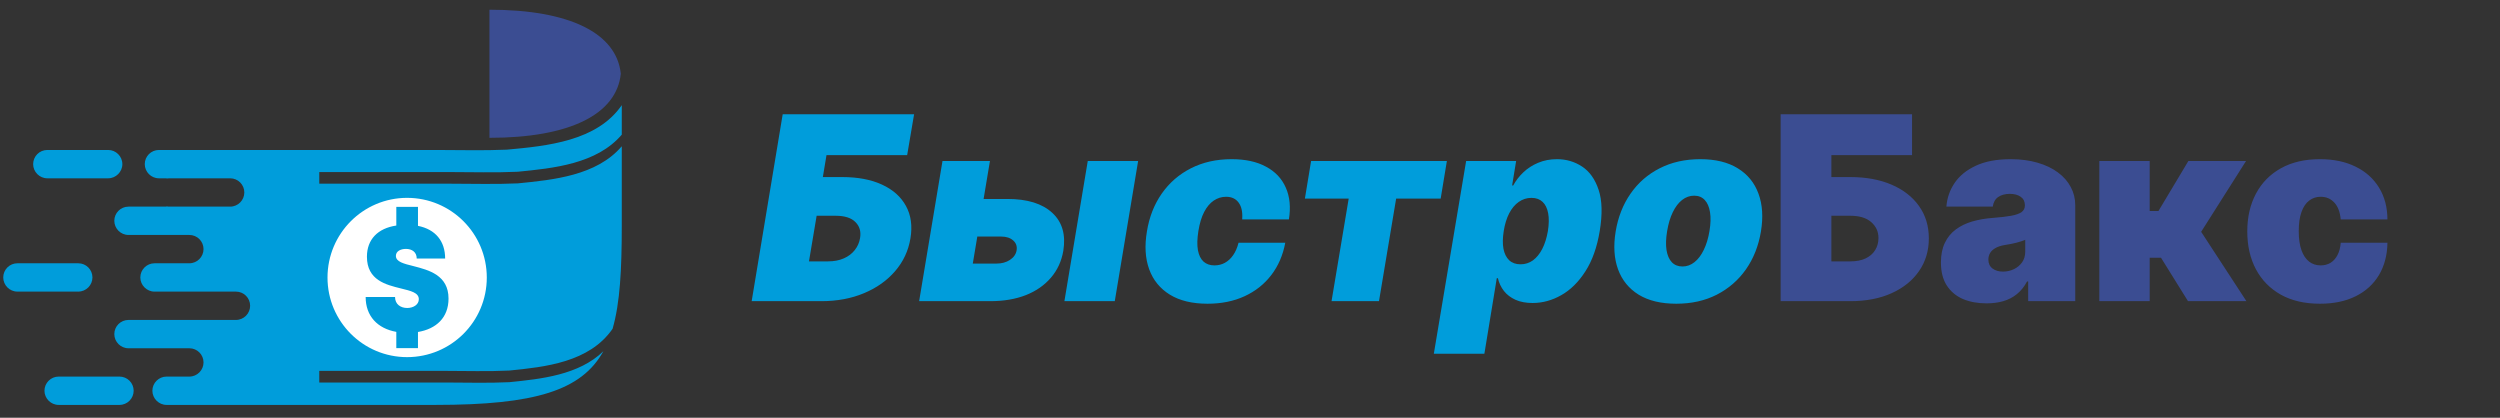 <svg width="772" height="129" viewBox="0 0 772 129" fill="none" xmlns="http://www.w3.org/2000/svg">
<rect x="0" y="0" width="772" height="129" fill="#333333" stroke="none"/>
<path d="M232.115 93L241.695 35.291H282.272L280.13 47.915H255.221L254.094 54.678H260.067C264.914 54.678 269.019 55.458 272.381 57.017C275.762 58.576 278.223 60.774 279.764 63.61C281.323 66.447 281.783 69.781 281.144 73.614C280.506 77.446 278.928 80.818 276.411 83.729C273.912 86.641 270.7 88.914 266.774 90.549C262.866 92.183 258.489 93 253.643 93H232.115ZM249.81 80.714H255.672C257.55 80.714 259.184 80.404 260.574 79.784C261.983 79.165 263.111 78.31 263.956 77.22C264.82 76.131 265.365 74.891 265.59 73.501C265.928 71.528 265.459 69.894 264.181 68.598C262.904 67.283 260.856 66.625 258.038 66.625H252.177L249.81 80.714ZM297.805 61.441H311.105C317.248 61.441 321.859 62.868 324.94 65.724C328.021 68.56 329.157 72.468 328.35 77.446C327.805 80.658 326.528 83.429 324.517 85.758C322.526 88.088 319.943 89.882 316.769 91.14C313.594 92.38 309.94 93 305.807 93H283.828L291.042 49.718H305.695L300.397 81.391H307.723C309.339 81.391 310.72 81.015 311.866 80.263C313.03 79.493 313.716 78.516 313.923 77.333C314.129 76.074 313.782 75.051 312.88 74.262C311.978 73.454 310.748 73.05 309.189 73.05H295.889L297.805 61.441ZM328.688 93L335.901 49.718H351.456L344.242 93H328.688ZM372.878 93.789C368.182 93.789 364.312 92.859 361.269 90.999C358.225 89.121 356.093 86.51 354.872 83.166C353.651 79.803 353.416 75.905 354.168 71.472C354.882 67.039 356.403 63.15 358.733 59.806C361.081 56.444 364.086 53.833 367.75 51.973C371.432 50.094 375.621 49.155 380.317 49.155C384.563 49.155 388.104 49.925 390.94 51.466C393.796 52.987 395.834 55.148 397.055 57.947C398.295 60.727 398.614 63.995 398.013 67.752H383.586C383.755 65.498 383.388 63.77 382.487 62.568C381.604 61.365 380.317 60.764 378.626 60.764C377.236 60.764 375.959 61.159 374.794 61.948C373.648 62.718 372.662 63.892 371.835 65.47C371.028 67.029 370.436 68.992 370.06 71.359C369.685 73.726 369.638 75.699 369.919 77.277C370.22 78.836 370.802 80.01 371.666 80.799C372.549 81.569 373.667 81.954 375.02 81.954C376.184 81.954 377.255 81.691 378.232 81.165C379.227 80.62 380.082 79.832 380.796 78.798C381.529 77.746 382.083 76.469 382.459 74.966H396.886C396.172 78.798 394.735 82.123 392.574 84.941C390.414 87.759 387.662 89.938 384.318 91.478C380.975 93.019 377.161 93.789 372.878 93.789ZM402.951 61.328L404.867 49.718H446.796L444.88 61.328H431.129L425.832 93H411.179L416.477 61.328H402.951ZM442.767 109.231L452.742 49.718H468.183L466.943 57.27H467.282C468.07 55.805 469.104 54.462 470.381 53.241C471.677 52.001 473.199 51.015 474.946 50.282C476.712 49.531 478.665 49.155 480.807 49.155C483.662 49.155 486.245 49.916 488.556 51.437C490.867 52.959 492.567 55.354 493.656 58.623C494.746 61.891 494.858 66.137 493.994 71.359C493.168 76.356 491.693 80.498 489.57 83.786C487.466 87.073 484.987 89.525 482.131 91.14C479.295 92.756 476.336 93.564 473.255 93.564C471.226 93.564 469.47 93.235 467.986 92.577C466.502 91.901 465.309 90.99 464.407 89.844C463.506 88.679 462.886 87.364 462.548 85.899H462.209L458.377 109.231H442.767ZM464.351 71.359C464.013 73.463 463.985 75.285 464.266 76.826C464.567 78.347 465.159 79.531 466.042 80.376C466.943 81.203 468.108 81.616 469.536 81.616C470.963 81.616 472.241 81.212 473.368 80.404C474.495 79.578 475.453 78.404 476.242 76.882C477.031 75.342 477.613 73.501 477.989 71.359C478.327 69.218 478.355 67.386 478.074 65.865C477.792 64.324 477.219 63.15 476.355 62.342C475.491 61.516 474.345 61.102 472.917 61.102C471.489 61.102 470.184 61.516 469 62.342C467.836 63.15 466.849 64.324 466.042 65.865C465.253 67.386 464.689 69.218 464.351 71.359ZM517.629 93.789C512.932 93.789 509.063 92.859 506.019 90.999C502.995 89.121 500.872 86.51 499.651 83.166C498.43 79.803 498.186 75.905 498.918 71.472C499.651 67.039 501.182 63.15 503.511 59.806C505.841 56.444 508.837 53.833 512.5 51.973C516.163 50.094 520.353 49.155 525.068 49.155C529.745 49.155 533.596 50.094 536.621 51.973C539.664 53.833 541.796 56.444 543.017 59.806C544.257 63.15 544.51 67.039 543.778 71.472C543.045 75.905 541.505 79.803 539.157 83.166C536.808 86.51 533.803 89.121 530.14 90.999C526.495 92.859 522.325 93.789 517.629 93.789ZM519.545 82.292C520.897 82.292 522.128 81.851 523.236 80.968C524.363 80.085 525.321 78.826 526.11 77.192C526.918 75.558 527.51 73.614 527.885 71.359C528.261 69.086 528.317 67.142 528.054 65.526C527.792 63.892 527.247 62.633 526.42 61.751C525.594 60.868 524.504 60.426 523.152 60.426C521.799 60.426 520.559 60.868 519.432 61.751C518.305 62.633 517.347 63.892 516.558 65.526C515.769 67.142 515.187 69.086 514.811 71.359C514.435 73.614 514.369 75.558 514.614 77.192C514.877 78.826 515.421 80.085 516.248 80.968C517.093 81.851 518.192 82.292 519.545 82.292Z" fill="#009DDB"/>
<path d="M549.864 93V35.291H590.441V47.915H565.531V54.678H571.392C576.239 54.678 580.475 55.458 584.101 57.017C587.745 58.576 590.572 60.774 592.582 63.61C594.611 66.447 595.625 69.781 595.625 73.614C595.625 77.446 594.611 80.818 592.582 83.729C590.572 86.641 587.745 88.914 584.101 90.549C580.475 92.183 576.239 93 571.392 93H549.864ZM565.531 80.714H571.392C573.271 80.714 574.849 80.404 576.126 79.784C577.422 79.165 578.399 78.31 579.057 77.22C579.733 76.131 580.071 74.891 580.071 73.501C580.071 71.528 579.329 69.894 577.845 68.598C576.361 67.283 574.21 66.625 571.392 66.625H565.531V80.714ZM613.448 93.676C610.687 93.676 608.244 93.225 606.122 92.324C604.018 91.403 602.365 90.013 601.162 88.153C599.96 86.294 599.359 83.927 599.359 81.052C599.359 78.686 599.763 76.666 600.571 74.994C601.378 73.304 602.506 71.923 603.952 70.852C605.399 69.781 607.08 68.964 608.996 68.401C610.931 67.837 613.016 67.471 615.251 67.302C617.675 67.114 619.619 66.888 621.084 66.625C622.568 66.344 623.639 65.959 624.297 65.47C624.954 64.963 625.283 64.296 625.283 63.469V63.357C625.283 62.23 624.851 61.365 623.987 60.764C623.122 60.163 622.014 59.863 620.662 59.863C619.178 59.863 617.966 60.191 617.027 60.849C616.106 61.488 615.552 62.474 615.364 63.808H601.05C601.238 61.178 602.073 58.754 603.558 56.538C605.06 54.302 607.249 52.518 610.123 51.184C612.997 49.831 616.585 49.155 620.887 49.155C623.987 49.155 626.767 49.521 629.228 50.254C631.689 50.968 633.783 51.973 635.511 53.269C637.24 54.546 638.555 56.049 639.456 57.778C640.377 59.487 640.837 61.347 640.837 63.357V93H626.297V86.913H625.959C625.095 88.529 624.043 89.835 622.803 90.83C621.582 91.826 620.183 92.549 618.605 93C617.045 93.451 615.327 93.676 613.448 93.676ZM618.52 83.87C619.704 83.87 620.812 83.626 621.845 83.138C622.897 82.649 623.752 81.945 624.409 81.024C625.067 80.104 625.396 78.986 625.396 77.671V74.064C624.982 74.233 624.541 74.393 624.071 74.543C623.62 74.694 623.132 74.835 622.606 74.966C622.099 75.098 621.554 75.22 620.972 75.332C620.408 75.445 619.816 75.548 619.196 75.642C617.994 75.83 617.008 76.14 616.238 76.572C615.486 76.986 614.923 77.502 614.547 78.122C614.19 78.723 614.012 79.399 614.012 80.151C614.012 81.353 614.434 82.274 615.28 82.912C616.125 83.551 617.205 83.87 618.52 83.87ZM648.269 93V49.718H663.823V65.16H666.528L675.771 49.718H693.579L679.716 71.585L693.692 93H675.658L667.317 79.587H663.823V93H648.269ZM716.389 93.789C711.693 93.789 707.673 92.859 704.329 90.999C700.985 89.121 698.421 86.51 696.637 83.166C694.852 79.803 693.96 75.905 693.96 71.472C693.96 67.039 694.852 63.15 696.637 59.806C698.421 56.444 700.985 53.833 704.329 51.973C707.673 50.094 711.693 49.155 716.389 49.155C720.635 49.155 724.307 49.925 727.407 51.466C730.525 52.987 732.939 55.148 734.649 57.947C736.358 60.727 737.222 63.995 737.241 67.752H722.814C722.607 65.48 721.95 63.751 720.842 62.568C719.752 61.365 718.343 60.764 716.615 60.764C715.262 60.764 714.079 61.159 713.064 61.948C712.05 62.718 711.261 63.892 710.697 65.47C710.134 67.029 709.852 68.992 709.852 71.359C709.852 73.726 710.134 75.699 710.697 77.277C711.261 78.836 712.05 80.01 713.064 80.799C714.079 81.569 715.262 81.954 716.615 81.954C717.761 81.954 718.775 81.691 719.658 81.165C720.541 80.62 721.255 79.832 721.8 78.798C722.363 77.746 722.701 76.469 722.814 74.966H737.241C737.185 78.779 736.311 82.105 734.621 84.941C732.93 87.759 730.535 89.938 727.435 91.478C724.354 93.019 720.673 93.789 716.389 93.789Z" fill="#3B4D92"/>
<path d="M80.703 107.541H73.653C71.271 107.541 69.28 109.499 69.28 111.914C69.28 114.296 71.271 116.288 73.653 116.288H80.703C83.118 116.288 85.076 114.297 85.076 111.914C85.076 109.499 83.118 107.541 80.703 107.541ZM33.411 46.311H14.61C12.195 46.311 10.236 48.269 10.236 50.685C10.236 53.068 12.194 55.059 14.61 55.059H33.41C35.792 55.059 37.784 53.068 37.784 50.685C37.784 48.269 35.793 46.311 33.41 46.311H33.411ZM36.903 116.288H18.103C15.721 116.288 13.73 118.246 13.73 120.662C13.73 123.044 15.721 125.035 18.103 125.035H36.903C39.318 125.035 41.276 123.044 41.276 120.662C41.276 118.246 39.318 116.288 36.903 116.288ZM24.175 81.3H5.374C2.959 81.3 1 83.258 1 85.674C1 88.056 2.958 90.047 5.374 90.047H24.173C26.589 90.047 28.547 88.056 28.547 85.674C28.547 83.258 26.589 81.3 24.173 81.3H24.175ZM51.428 116.288C49.046 116.288 47.055 118.246 47.055 120.662C47.055 123.044 49.046 125.035 51.428 125.035H134.591C165.14 125.035 179.598 120.629 186.323 108.455C178.751 115.831 167 117.038 157.275 118.018C150.682 118.345 143.796 118.116 137.202 118.116H98.591V114.526H137.202C143.794 114.526 150.681 114.754 157.275 114.428C168.306 113.318 181.983 111.915 189.163 101.535C191.479 93.539 192.002 83.127 192.002 69.811V45.169C184.267 54.243 170.82 55.548 159.886 56.625C152.966 56.952 145.786 56.723 138.9 56.723H98.592V53.134H138.9C145.786 53.134 152.968 53.362 159.886 53.035C170.82 51.959 184.267 50.654 192.002 41.58V32.473C184.332 43.603 168.96 45.072 156.557 46.214C149.343 46.541 141.836 46.312 134.591 46.312H49.076C46.661 46.312 44.702 48.27 44.702 50.686C44.702 53.069 46.66 55.06 49.076 55.06H51.425V55.126C51.687 55.093 51.98 55.06 52.242 55.06H71.074C73.49 55.06 75.448 57.018 75.448 59.434C75.448 61.818 73.49 63.808 71.074 63.808H52.242C51.98 63.808 51.687 63.776 51.425 63.71V63.808H39.675C37.261 63.808 35.301 65.767 35.301 68.183C35.301 70.564 37.259 72.555 39.675 72.555H58.474C60.89 72.555 62.849 74.513 62.849 76.929C62.849 79.311 60.89 81.303 58.474 81.303H47.704C45.321 81.303 43.331 83.262 43.331 85.678C43.331 88.06 45.322 90.05 47.704 90.05H72.868C75.283 90.05 77.242 92.009 77.242 94.424C77.242 96.806 75.284 98.797 72.868 98.797H39.675C37.261 98.797 35.301 100.756 35.301 103.17C35.301 105.553 37.259 107.544 39.675 107.544H58.474C60.89 107.544 62.849 109.502 62.849 111.917C62.849 114.299 60.89 116.291 58.474 116.291H51.424L51.428 116.288ZM90.79 72.553H71.989C69.574 72.553 67.616 74.511 67.616 76.927C67.616 79.309 69.574 81.301 71.989 81.301H90.79C93.172 81.301 95.162 79.31 95.162 76.927C95.162 74.511 93.172 72.553 90.79 72.553Z" fill="#009DDB"/>
<path d="M151.138 42.558V3C176.008 3 190.401 10.278 191.707 22.779C190.401 35.279 176.008 42.558 151.138 42.558Z" fill="#3B4D92"/>
<path d="M125.711 61.097C139.289 61.097 150.321 72.095 150.321 85.706C150.321 99.318 139.289 110.283 125.711 110.283C112.134 110.283 101.134 99.284 101.134 85.706C101.134 72.129 112.134 61.097 125.711 61.097ZM129.073 102.515C134.72 101.569 138.505 98.077 138.505 92.201C138.505 84.956 132.369 83.388 127.702 82.181C124.667 81.43 122.251 80.843 122.251 79.016C122.251 77.547 123.753 76.861 125.352 76.861C127.179 76.861 128.681 77.807 128.681 79.831H137.46C137.46 74.445 134.458 70.822 129.073 69.746V63.871H122.382V69.647C116.671 70.496 113.308 73.924 113.308 79.276C113.308 86.523 119.183 87.925 123.785 89.068C126.853 89.819 129.333 90.374 129.333 92.397C129.333 94.127 127.571 95.106 125.743 95.106C123.752 95.106 121.989 93.996 121.989 91.712H112.915C112.915 97.586 116.538 101.438 122.38 102.482V107.509H129.07V102.515H129.073Z" fill="white"/>
</svg>
